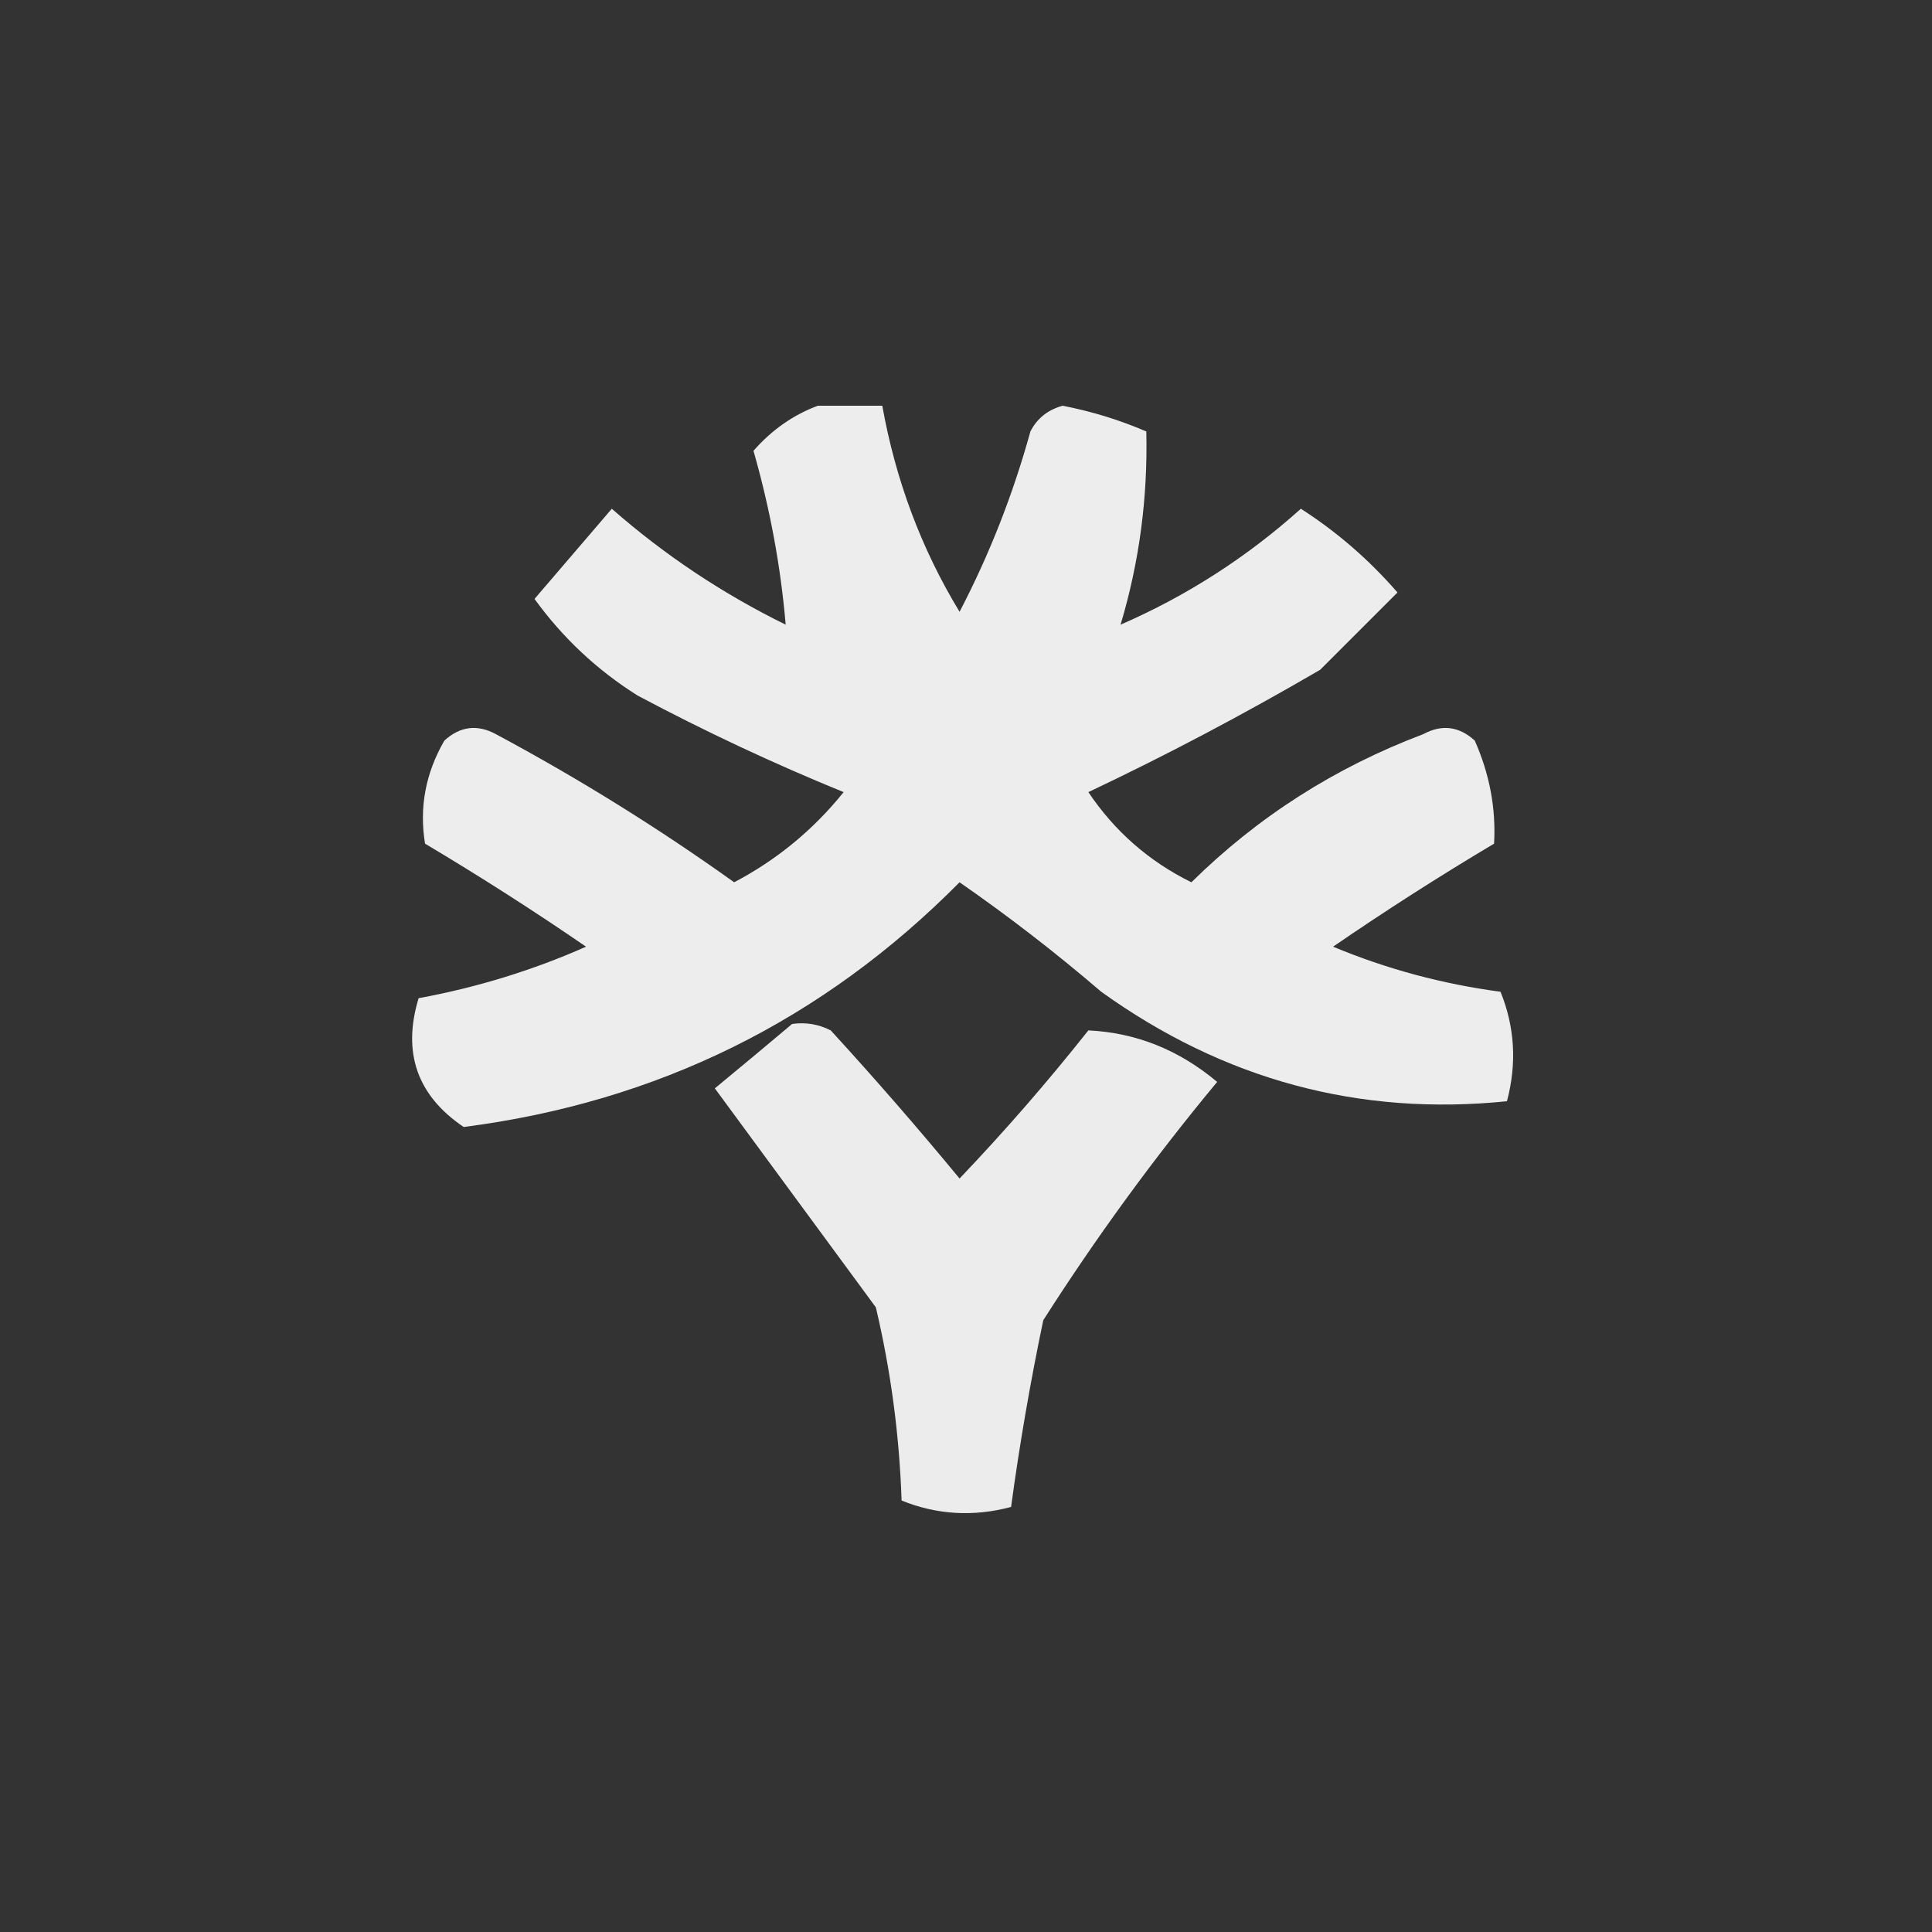 <?xml version="1.0" encoding="UTF-8"?>
<!DOCTYPE svg PUBLIC "-//W3C//DTD SVG 1.1//EN" "http://www.w3.org/Graphics/SVG/1.1/DTD/svg11.dtd">
<svg xmlns="http://www.w3.org/2000/svg" version="1.1" width="150px" height="150px" style="shape-rendering:geometricPrecision; text-rendering:geometricPrecision; image-rendering:optimizeQuality; fill-rule:evenodd; clip-rule:evenodd" xmlns:xlink="http://www.w3.org/1999/xlink">
<rect width="100%" height="100%" fill="#333333" stroke="none"/>
<g><path style="opacity:0.912" fill="#fefffe" d="M 63.5,31.5 C 65.167,31.5 66.833,31.5 68.5,31.5C 69.538,37.29 71.538,42.623 74.5,47.5C 76.814,43.065 78.647,38.398 80,33.5C 80.519,32.484 81.353,31.818 82.5,31.5C 84.765,31.94 86.932,32.606 89,33.5C 89.118,38.665 88.452,43.665 87,48.5C 92.143,46.261 96.81,43.261 101,39.5C 103.795,41.293 106.295,43.46 108.5,46C 106.5,48 104.5,50 102.5,52C 96.559,55.465 90.559,58.632 84.5,61.5C 86.549,64.55 89.216,66.883 92.5,68.5C 97.652,63.419 103.652,59.586 110.5,57C 111.944,56.219 113.277,56.386 114.5,57.5C 115.654,60.102 116.154,62.768 116,65.5C 111.712,68.056 107.545,70.722 103.5,73.5C 107.65,75.232 111.983,76.399 116.5,77C 117.61,79.737 117.777,82.571 117,85.5C 105.522,86.671 95.022,83.837 85.5,77C 81.976,73.975 78.309,71.142 74.5,68.5C 63.865,79.234 51.032,85.567 36,87.5C 32.387,85.057 31.22,81.724 32.5,77.5C 37.041,76.664 41.375,75.331 45.5,73.5C 41.455,70.722 37.288,68.056 33,65.5C 32.54,62.696 33.04,60.029 34.5,57.5C 35.723,56.386 37.056,56.219 38.5,57C 44.942,60.453 51.109,64.286 57,68.5C 60.315,66.758 63.148,64.425 65.5,61.5C 60.077,59.29 54.743,56.79 49.5,54C 46.355,52.022 43.688,49.522 41.5,46.5C 43.529,44.142 45.529,41.808 47.5,39.5C 51.592,43.088 56.092,46.088 61,48.5C 60.616,43.984 59.782,39.484 58.5,35C 59.921,33.377 61.588,32.211 63.5,31.5 Z"/></g>
<g><path style="opacity:0.904" fill="#fefffe" d="M 61.5,79.5 C 62.552,79.35 63.552,79.517 64.5,80C 67.961,83.78 71.295,87.614 74.5,91.5C 77.991,87.84 81.324,84.007 84.5,80C 88.202,80.176 91.535,81.51 94.5,84C 89.613,89.886 85.113,96.053 81,102.5C 79.987,107.337 79.154,112.17 78.5,117C 75.571,117.777 72.737,117.61 70,116.5C 69.827,111.416 69.161,106.416 68,101.5C 63.833,95.833 59.667,90.167 55.5,84.5C 57.531,82.825 59.531,81.159 61.5,79.5 Z"/></g>
</svg>
